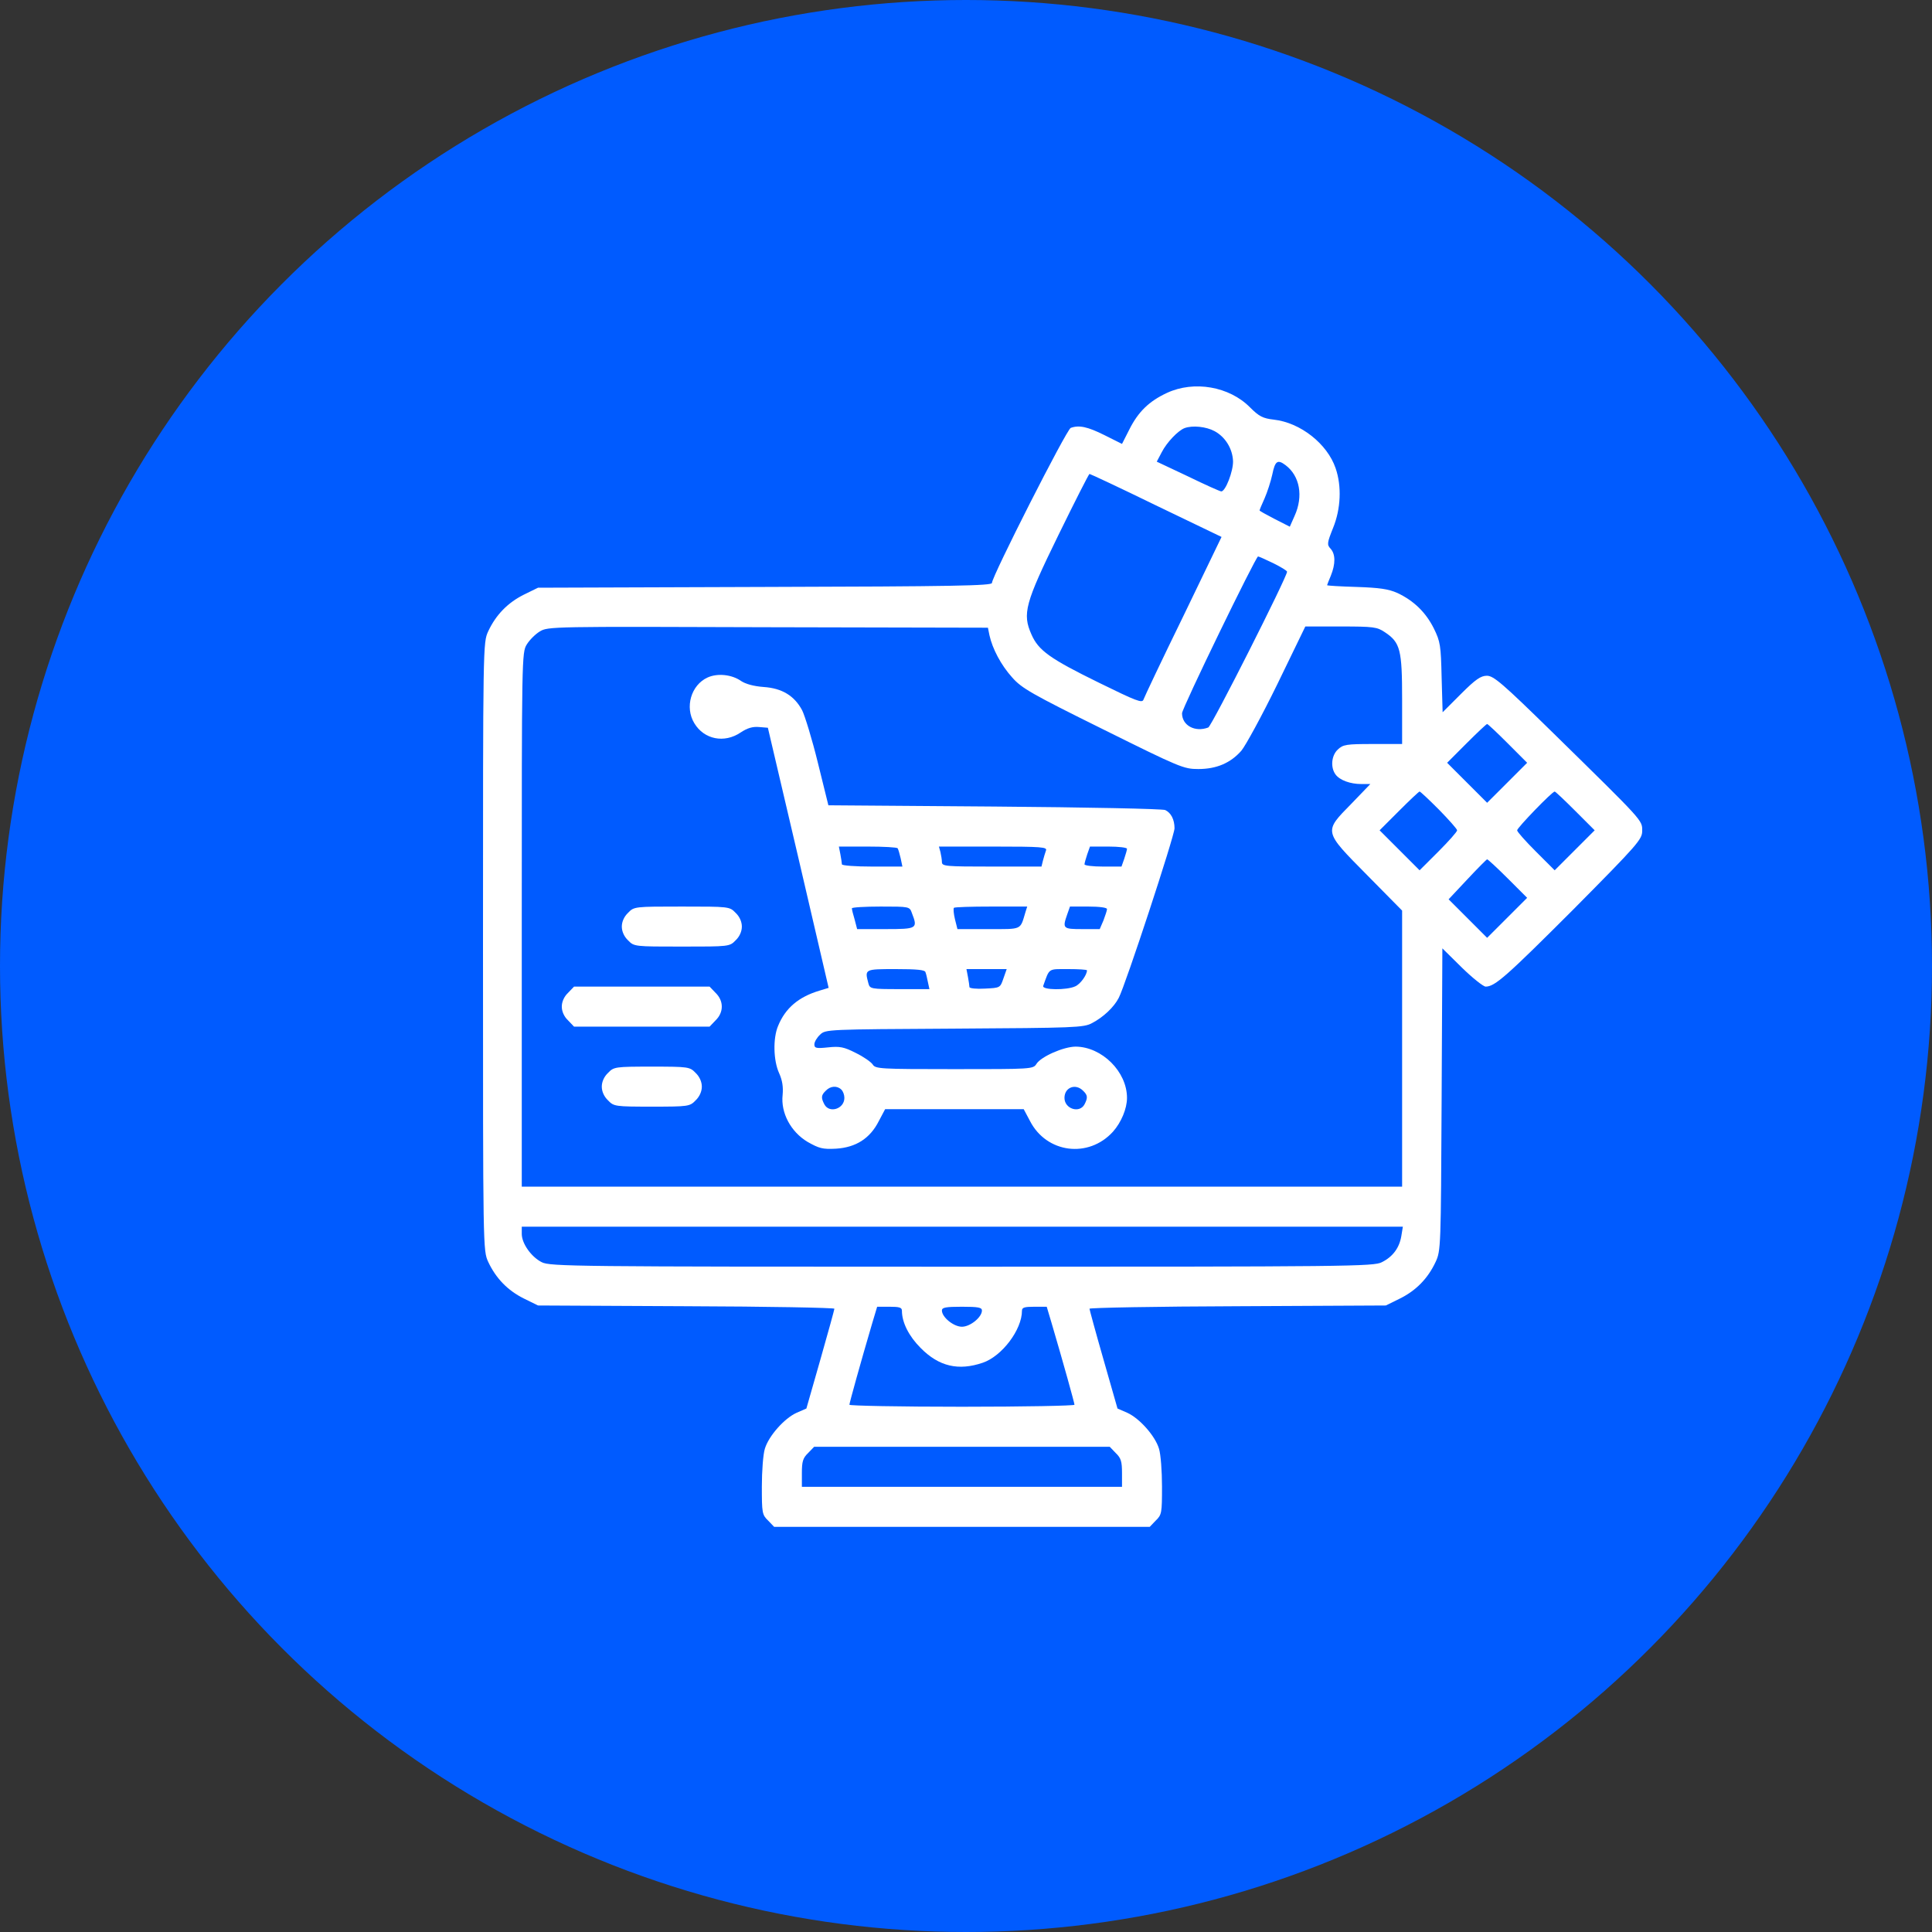 <?xml version="1.0" encoding="UTF-8"?> <svg xmlns="http://www.w3.org/2000/svg" width="60" height="60" viewBox="0 0 60 60" fill="none"><rect x="0" y="0" width="60" height="60" fill="#333333" stroke="none"/> <circle cx="30" cy="30" r="30" fill="#005BFF"></circle> <path d="M36.243 12.201C35.691 12.457 35.349 12.784 35.07 13.343L34.845 13.786L34.301 13.514C33.773 13.25 33.509 13.195 33.252 13.289C33.12 13.343 30.806 17.902 30.806 18.104C30.806 18.189 29.641 18.213 23.761 18.228L16.709 18.252L16.266 18.469C15.769 18.718 15.404 19.09 15.163 19.603C15 19.96 15 19.968 15 29.397C15 38.826 15 38.834 15.163 39.191C15.404 39.704 15.769 40.077 16.266 40.325L16.709 40.543L21.314 40.566C23.839 40.574 25.913 40.613 25.913 40.644C25.913 40.667 25.718 41.382 25.478 42.221L25.043 43.743L24.74 43.875C24.359 44.046 23.87 44.597 23.753 44.993C23.699 45.164 23.66 45.692 23.66 46.166C23.66 46.982 23.668 47.044 23.854 47.222L24.041 47.417H29.874H35.707L35.893 47.222C36.08 47.044 36.087 46.982 36.087 46.166C36.087 45.692 36.048 45.164 35.994 44.993C35.878 44.597 35.388 44.046 35.008 43.875L34.705 43.743L34.27 42.221C34.029 41.382 33.835 40.667 33.835 40.644C33.835 40.613 35.909 40.574 38.441 40.566L43.039 40.543L43.481 40.325C43.979 40.077 44.344 39.704 44.584 39.191C44.748 38.842 44.748 38.725 44.771 34.143L44.794 29.452L45.4 30.05C45.734 30.376 46.068 30.64 46.138 30.64C46.425 30.64 46.775 30.329 48.849 28.256C50.883 26.205 51 26.065 51 25.801C51 25.467 51.054 25.529 48.227 22.756C46.666 21.226 46.386 20.986 46.177 20.986C45.99 20.986 45.827 21.094 45.369 21.553L44.802 22.12L44.771 21.04C44.748 20.046 44.732 19.929 44.53 19.518C44.282 19.021 43.909 18.655 43.396 18.415C43.116 18.291 42.837 18.252 42.13 18.228C41.625 18.213 41.214 18.189 41.214 18.174C41.214 18.166 41.268 18.026 41.33 17.879C41.478 17.514 41.478 17.211 41.322 17.04C41.206 16.916 41.214 16.861 41.4 16.395C41.641 15.805 41.672 15.098 41.478 14.539C41.221 13.786 40.39 13.125 39.559 13.032C39.217 12.993 39.101 12.931 38.821 12.652C38.177 11.999 37.081 11.813 36.243 12.201ZM37.718 13.389C38.052 13.568 38.278 13.933 38.293 14.322C38.301 14.632 38.06 15.261 37.928 15.261C37.889 15.261 37.423 15.052 36.895 14.795L35.924 14.337L36.08 14.042C36.235 13.739 36.584 13.374 36.786 13.296C37.035 13.203 37.462 13.25 37.718 13.389ZM39.924 14.446C40.367 14.78 40.483 15.409 40.204 16.023L40.056 16.357L39.583 16.116C39.326 15.984 39.117 15.867 39.117 15.852C39.117 15.836 39.186 15.665 39.272 15.479C39.357 15.285 39.466 14.951 39.513 14.733C39.598 14.314 39.676 14.259 39.924 14.446ZM35.901 15.696L37.936 16.675L36.748 19.137C36.087 20.488 35.536 21.654 35.513 21.724C35.474 21.848 35.287 21.77 34.13 21.203C32.608 20.457 32.25 20.201 32.033 19.704C31.746 19.059 31.831 18.741 32.872 16.613C33.377 15.58 33.812 14.725 33.835 14.718C33.858 14.718 34.79 15.153 35.901 15.696ZM39.544 17.491C39.777 17.607 39.971 17.724 39.971 17.755C39.971 17.918 37.633 22.547 37.524 22.593C37.113 22.749 36.709 22.531 36.709 22.151C36.709 21.995 39 17.281 39.07 17.281C39.093 17.281 39.303 17.374 39.544 17.491ZM30.728 19.727C30.821 20.147 31.085 20.652 31.435 21.04C31.73 21.374 32.025 21.545 34.254 22.648C36.647 23.836 36.763 23.883 37.214 23.883C37.781 23.883 38.215 23.696 38.55 23.316C38.681 23.16 39.186 22.236 39.668 21.25L40.538 19.456H41.641C42.658 19.456 42.767 19.471 43.008 19.634C43.489 19.953 43.544 20.178 43.544 21.724V23.106H42.635C41.812 23.106 41.711 23.122 41.547 23.277C41.346 23.463 41.315 23.836 41.478 24.054C41.61 24.232 41.936 24.349 42.278 24.349H42.557L41.967 24.962C41.105 25.84 41.097 25.801 42.456 27.176L43.544 28.279V32.566V36.853H29.874H16.204V28.558C16.204 20.426 16.204 20.263 16.359 20.015C16.445 19.875 16.623 19.696 16.763 19.611C17.012 19.456 17.151 19.456 23.854 19.479L30.681 19.494L30.728 19.727ZM46.829 23.09L47.427 23.689L46.806 24.31L46.184 24.931L45.563 24.31L44.942 23.689L45.54 23.09C45.874 22.756 46.161 22.485 46.184 22.485C46.208 22.485 46.495 22.756 46.829 23.09ZM44.693 25.149C44.996 25.459 45.252 25.747 45.252 25.786C45.252 25.832 44.988 26.127 44.67 26.446L44.087 27.028L43.466 26.407L42.845 25.786L43.443 25.188C43.777 24.854 44.064 24.582 44.087 24.582C44.111 24.582 44.383 24.838 44.693 25.149ZM48.926 25.188L49.524 25.786L48.903 26.407L48.282 27.028L47.699 26.446C47.38 26.127 47.116 25.832 47.116 25.786C47.116 25.708 48.204 24.582 48.282 24.582C48.305 24.582 48.592 24.854 48.926 25.188ZM46.829 27.285L47.427 27.883L46.806 28.504L46.184 29.125L45.586 28.527L44.988 27.929L45.563 27.316C45.882 26.974 46.161 26.694 46.184 26.687C46.208 26.687 46.495 26.951 46.829 27.285ZM43.52 38.384C43.458 38.756 43.256 39.028 42.914 39.199C42.666 39.331 41.882 39.339 29.874 39.339C17.866 39.339 17.081 39.331 16.825 39.199C16.499 39.036 16.204 38.617 16.204 38.322V38.096H29.881H43.567L43.52 38.384ZM28.01 40.706C28.01 41.071 28.227 41.498 28.592 41.863C29.159 42.438 29.765 42.578 30.518 42.322C31.116 42.12 31.738 41.296 31.738 40.706C31.738 40.605 31.816 40.582 32.126 40.582H32.507L32.662 41.102C33.019 42.314 33.369 43.572 33.369 43.626C33.369 43.657 31.8 43.688 29.874 43.688C27.955 43.688 26.379 43.657 26.379 43.626C26.379 43.572 26.728 42.314 27.085 41.102L27.241 40.582H27.621C27.932 40.582 28.01 40.605 28.01 40.706ZM30.495 40.698C30.495 40.908 30.13 41.203 29.874 41.203C29.617 41.203 29.252 40.908 29.252 40.698C29.252 40.605 29.369 40.582 29.874 40.582C30.379 40.582 30.495 40.605 30.495 40.698ZM34.65 45.125C34.814 45.281 34.845 45.389 34.845 45.747V46.174H29.874H24.903V45.747C24.903 45.389 24.934 45.281 25.097 45.125L25.284 44.931H29.874H34.464L34.65 45.125Z" fill="white"></path> <path d="M21.975 21.04C21.462 21.273 21.26 21.964 21.563 22.461C21.866 22.966 22.495 23.09 23 22.749C23.21 22.609 23.373 22.562 23.567 22.578L23.847 22.601L24.794 26.64L25.734 30.679L25.454 30.764C24.802 30.958 24.39 31.308 24.165 31.859C24.002 32.24 24.017 32.939 24.196 33.327C24.297 33.553 24.328 33.755 24.305 34.003C24.243 34.562 24.561 35.153 25.081 35.463C25.439 35.665 25.547 35.696 25.967 35.673C26.581 35.634 27.023 35.355 27.295 34.811L27.489 34.446H29.641H31.792L31.986 34.811C32.499 35.813 33.804 35.984 34.565 35.145C34.821 34.857 35 34.43 35 34.096C35 33.281 34.223 32.512 33.408 32.504C33.035 32.504 32.328 32.815 32.188 33.04C32.087 33.203 32.033 33.203 29.641 33.203C27.318 33.203 27.186 33.195 27.101 33.056C27.047 32.978 26.814 32.815 26.573 32.698C26.208 32.512 26.076 32.489 25.718 32.527C25.346 32.566 25.291 32.551 25.291 32.434C25.291 32.356 25.369 32.224 25.47 32.131C25.641 31.968 25.68 31.968 29.641 31.945C33.369 31.922 33.656 31.914 33.913 31.774C34.27 31.587 34.596 31.277 34.744 30.989C34.953 30.593 36.476 25.956 36.476 25.724C36.476 25.452 36.367 25.242 36.188 25.157C36.111 25.118 33.726 25.071 30.891 25.048L25.726 25.009L25.4 23.689C25.221 22.958 24.996 22.228 24.911 22.058C24.67 21.607 24.289 21.374 23.715 21.335C23.404 21.312 23.155 21.242 23.015 21.149C22.728 20.947 22.285 20.9 21.975 21.04ZM27.878 26.345C27.901 26.384 27.94 26.523 27.971 26.655L28.025 26.912H27.085C26.565 26.912 26.146 26.881 26.146 26.842C26.146 26.803 26.122 26.663 26.099 26.531L26.052 26.291H26.946C27.443 26.291 27.862 26.314 27.878 26.345ZM32.483 26.415C32.46 26.485 32.414 26.624 32.39 26.725L32.344 26.912H30.798C29.377 26.912 29.252 26.904 29.252 26.772C29.252 26.702 29.229 26.562 29.206 26.461L29.159 26.291H30.845C32.359 26.291 32.53 26.306 32.483 26.415ZM35 26.36C35 26.391 34.961 26.531 34.914 26.671L34.829 26.912H34.254C33.936 26.912 33.68 26.881 33.68 26.842C33.68 26.811 33.718 26.671 33.765 26.531L33.85 26.291H34.425C34.744 26.291 35 26.322 35 26.36ZM28.32 28.357C28.507 28.838 28.483 28.854 27.505 28.854H26.619L26.542 28.558C26.495 28.403 26.456 28.248 26.456 28.209C26.456 28.178 26.86 28.154 27.349 28.154C28.243 28.154 28.25 28.154 28.32 28.357ZM31.847 28.325C31.676 28.892 31.761 28.854 30.697 28.854H29.734L29.656 28.543C29.617 28.38 29.602 28.217 29.625 28.193C29.648 28.17 30.169 28.154 30.782 28.154H31.901L31.847 28.325ZM34.379 28.232C34.379 28.279 34.324 28.434 34.27 28.582L34.153 28.854H33.61C33.012 28.854 32.988 28.838 33.144 28.395L33.229 28.154H33.804C34.146 28.154 34.379 28.186 34.379 28.232ZM28.74 30.189C28.763 30.244 28.794 30.384 28.817 30.5L28.864 30.718H27.94C27.047 30.718 27.015 30.71 26.969 30.539C26.852 30.096 26.845 30.096 27.816 30.096C28.468 30.096 28.724 30.12 28.74 30.189ZM31.163 30.384C31.062 30.679 31.062 30.679 30.588 30.702C30.324 30.718 30.107 30.694 30.107 30.655C30.107 30.617 30.084 30.469 30.06 30.337L30.014 30.096H30.635H31.264L31.163 30.384ZM33.757 30.135C33.757 30.275 33.555 30.562 33.392 30.632C33.128 30.756 32.351 30.749 32.398 30.617C32.6 30.057 32.538 30.096 33.175 30.096C33.493 30.096 33.757 30.112 33.757 30.135ZM26.13 33.84C26.184 33.894 26.223 34.003 26.223 34.096C26.223 34.438 25.757 34.586 25.602 34.298C25.493 34.089 25.501 34.011 25.648 33.871C25.788 33.724 25.998 33.708 26.13 33.84ZM33.633 33.871C33.781 34.011 33.788 34.089 33.68 34.298C33.524 34.586 33.058 34.438 33.058 34.096C33.058 33.77 33.4 33.638 33.633 33.871Z" fill="white"></path> <path d="M19.505 28.349C19.381 28.465 19.311 28.628 19.311 28.776C19.311 28.923 19.381 29.087 19.505 29.203C19.691 29.397 19.707 29.397 21.175 29.397C22.643 29.397 22.658 29.397 22.845 29.203C22.969 29.087 23.039 28.923 23.039 28.776C23.039 28.628 22.969 28.465 22.845 28.349C22.658 28.154 22.643 28.154 21.175 28.154C19.707 28.154 19.691 28.154 19.505 28.349Z" fill="white"></path> <path d="M17.641 30.834C17.517 30.951 17.447 31.114 17.447 31.261C17.447 31.409 17.517 31.572 17.641 31.688L17.827 31.883H19.932H22.037L22.223 31.688C22.48 31.44 22.48 31.083 22.223 30.834L22.037 30.64H19.932H17.827L17.641 30.834Z" fill="white"></path> <path d="M18.884 33.319C18.759 33.436 18.689 33.599 18.689 33.747C18.689 33.894 18.759 34.057 18.884 34.174C19.062 34.36 19.101 34.368 20.243 34.368C21.384 34.368 21.423 34.36 21.602 34.174C21.726 34.057 21.796 33.894 21.796 33.747C21.796 33.599 21.726 33.436 21.602 33.319C21.423 33.133 21.384 33.125 20.243 33.125C19.101 33.125 19.062 33.133 18.884 33.319Z" fill="white"></path> </svg> 